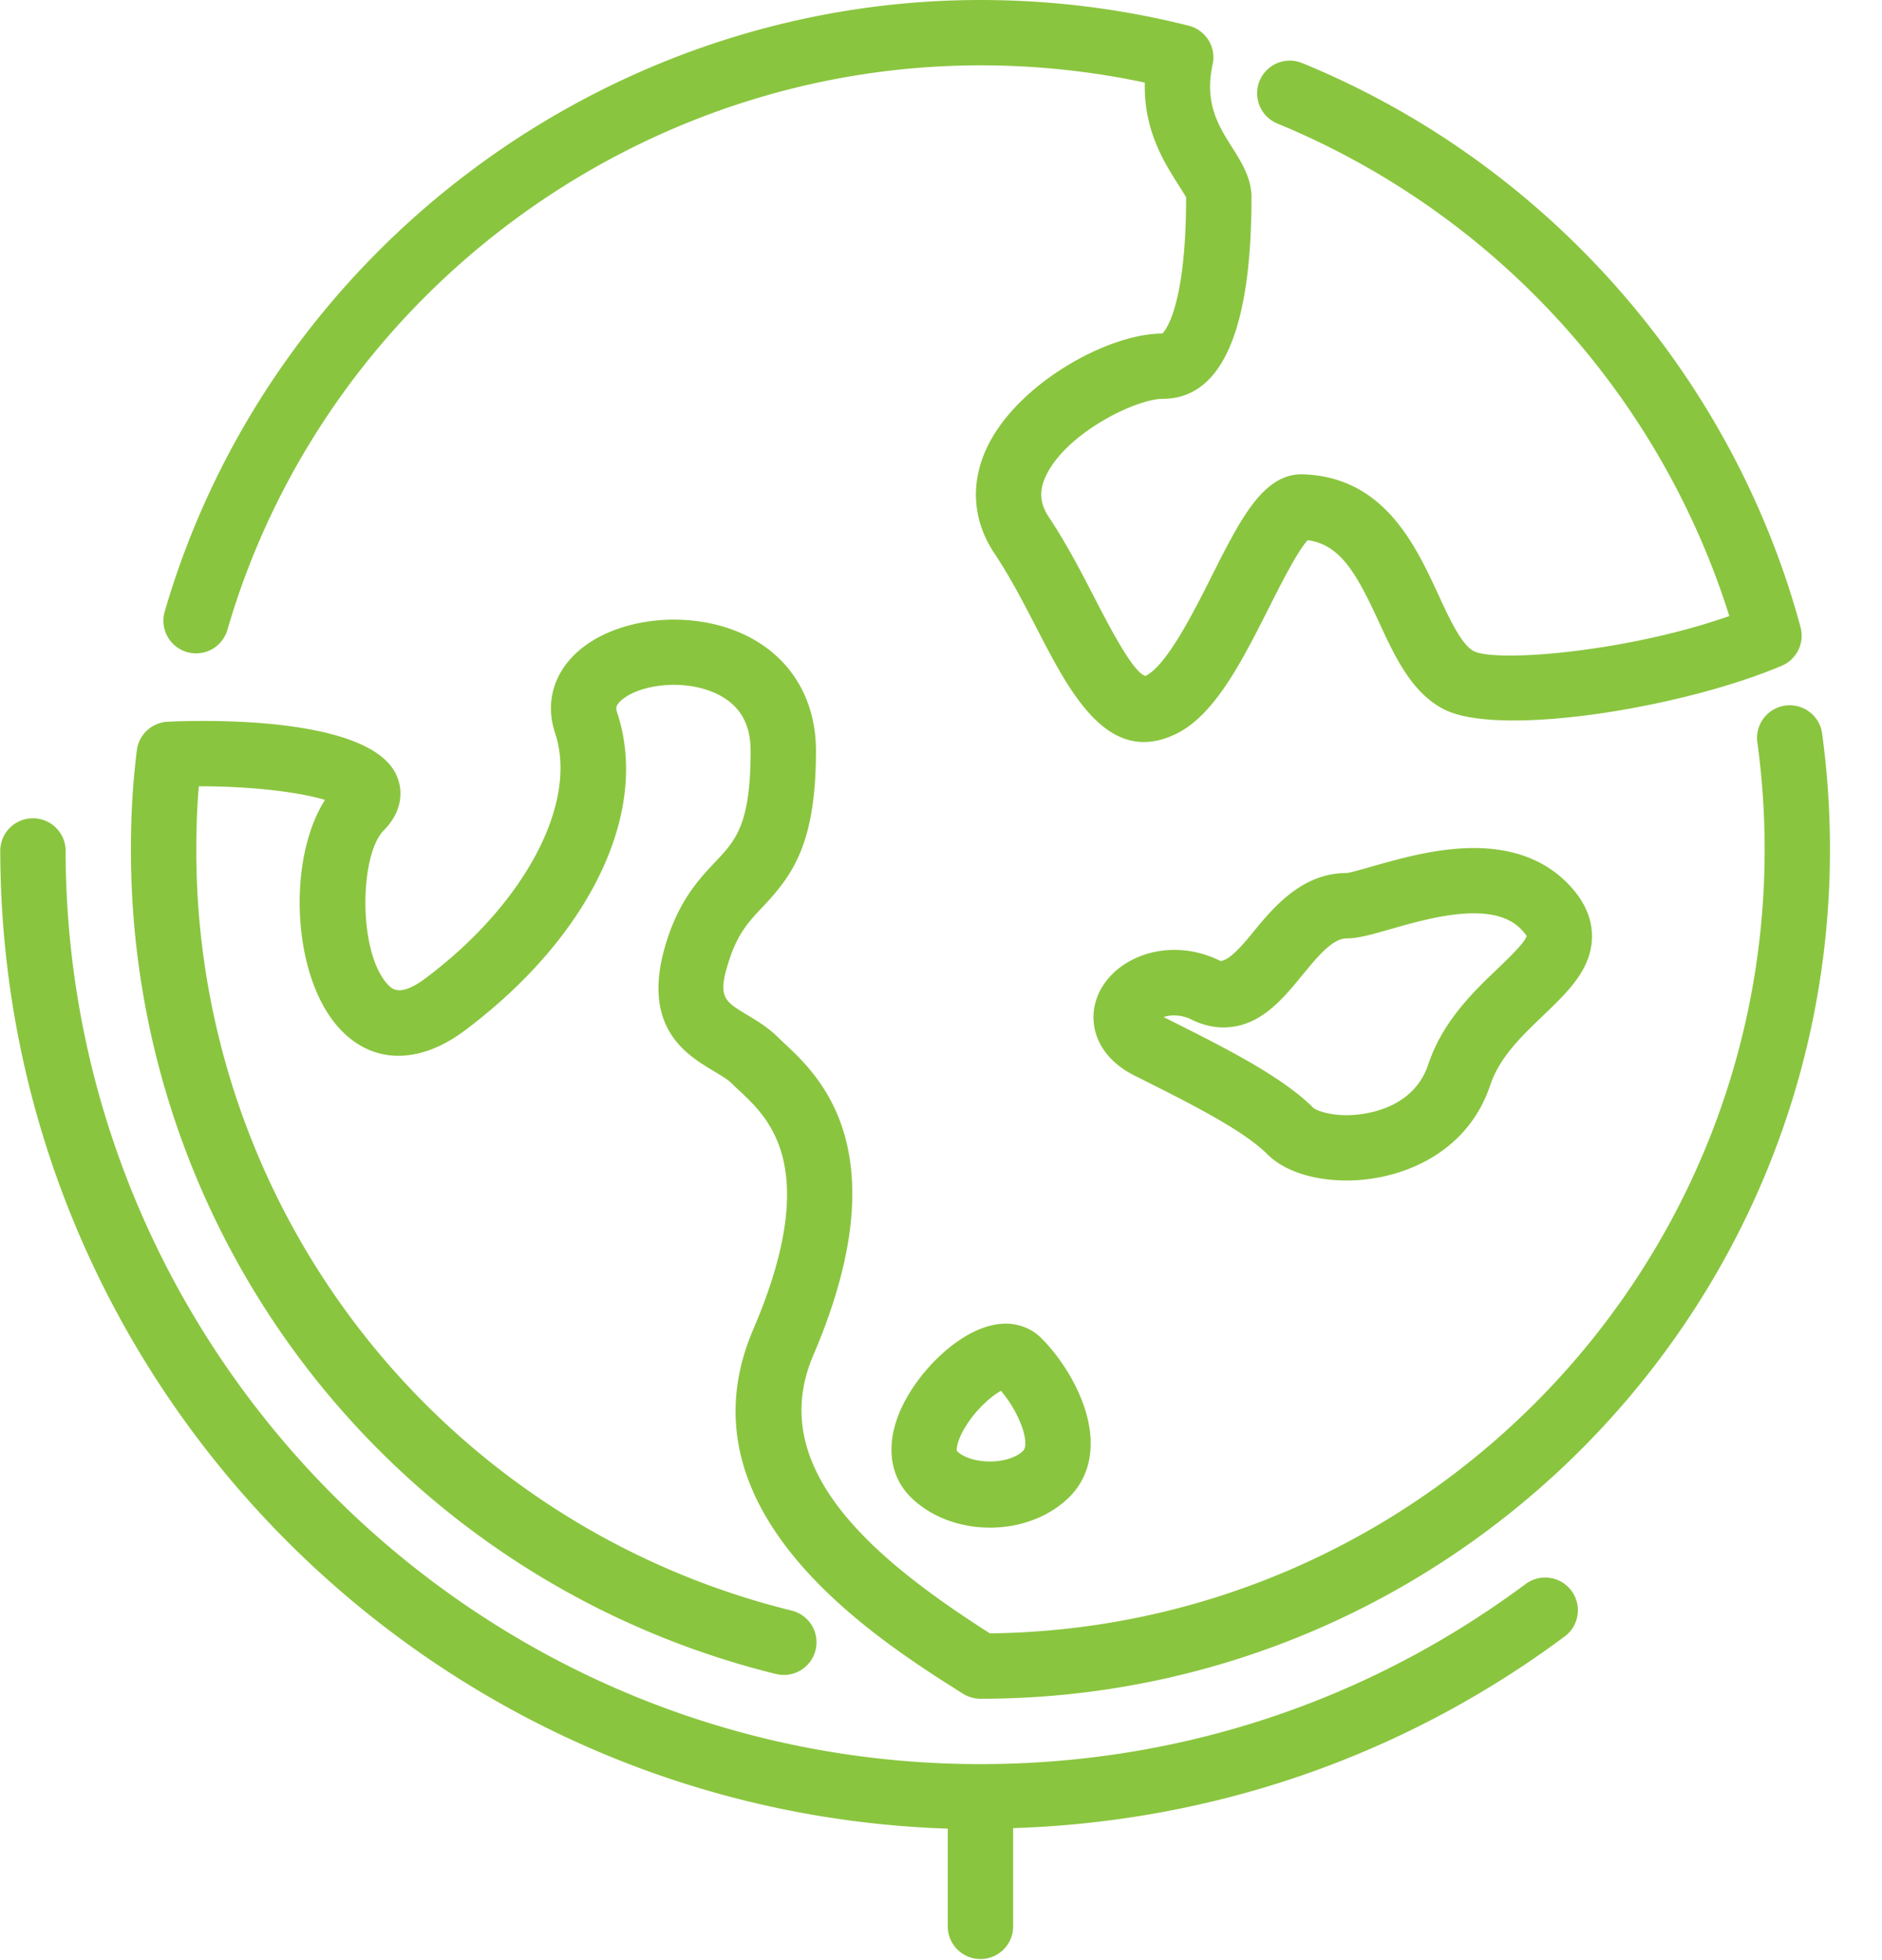 <svg xmlns="http://www.w3.org/2000/svg" width="48" height="50" viewBox="0 0 48 50">
    <path fill="#8AC53F" fill-rule="nonzero" d="M4.768 16.633a.833.833 0 0 1-.567-1.033C6.874 6.415 15.43 0 25.007 0c1.798 0 3.585.22 5.311.656.436.11.706.546.61.986-.216.988.148 1.567.502 2.126.24.383.489.778.489 1.263 0 3.413-.764 5.143-2.27 5.143-.642 0-2.36.814-2.932 1.883-.223.415-.213.765.033 1.133.453.679.837 1.423 1.176 2.08.367.71.981 1.9 1.29 1.972.538-.265 1.212-1.602 1.659-2.487.76-1.51 1.352-2.718 2.402-2.654 2.032.09 2.828 1.813 3.409 3.071.277.601.592 1.282.906 1.439.592.292 3.92.017 6.514-.897A20.134 20.134 0 0 0 32.58 3.151a.833.833 0 1 1 .632-1.542c6.21 2.543 10.96 7.922 12.71 14.388a.833.833 0 0 1-.478.985c-2.56 1.086-7.19 1.824-8.599 1.12-.836-.419-1.262-1.34-1.674-2.231-.559-1.212-.972-1.977-1.818-2.092-.258.274-.694 1.138-.99 1.726-.674 1.335-1.37 2.717-2.343 3.203-.305.152-.586.22-.847.22-1.234 0-2.02-1.521-2.728-2.893-.335-.648-.681-1.318-1.083-1.92-.586-.88-.627-1.89-.116-2.845.834-1.556 3.05-2.762 4.401-2.762-.006-.002.604-.489.604-3.477-.015-.028-.14-.228-.233-.374-.333-.529-.85-1.351-.82-2.55a20.081 20.081 0 0 0-4.192-.44c-8.84 0-16.738 5.92-19.206 14.398a.832.832 0 0 1-1.033.568zM35.003 22.1c.692-.197 1.64-.468 2.588-.468.989 0 1.786.297 2.372.882.43.431.646.896.64 1.383-.008.824-.61 1.398-1.244 2.007-.547.524-1.113 1.065-1.35 1.774-.6 1.798-2.344 2.435-3.657 2.435-.864 0-1.605-.245-2.033-.674-.622-.622-2.022-1.321-3.375-1.998-.954-.478-1.152-1.253-1.017-1.82.19-.807 1.04-1.39 2.023-1.39.404 0 .8.094 1.177.282.234-.006.601-.452.805-.7.532-.651 1.262-1.543 2.414-1.543.087-.007.416-.102.657-.17zm3.934 1.774c-.005 0-.037-.065-.153-.182-.265-.265-.655-.394-1.192-.394-.716 0-1.5.224-2.131.404-.475.136-.82.235-1.115.235-.362 0-.75.474-1.125.931-.514.628-1.096 1.34-2.019 1.34-.275 0-.551-.069-.82-.204-.256-.127-.546-.122-.702-.058l.009.004c1.54.77 2.994 1.497 3.81 2.312.063.056.368.185.853.185.275 0 1.665-.063 2.076-1.296.367-1.1 1.15-1.85 1.779-2.451.275-.264.69-.662.73-.826zm7.53-5.206c.137.992.206 2 .206 2.999 0 11.946-9.72 21.666-21.666 21.666a.84.84 0 0 1-.445-.128c-2.199-1.387-7.347-4.636-5.35-9.295 1.76-4.109.397-5.385-.336-6.07a8.46 8.46 0 0 1-.206-.197c-.107-.106-.282-.211-.468-.322-.718-.43-1.92-1.152-1.17-3.403.334-1.003.819-1.515 1.208-1.928.525-.555.904-.957.904-2.837 0-.722-.3-1.205-.917-1.478-.835-.37-1.95-.202-2.389.197-.153.139-.126.216-.1.299.844 2.527-.679 5.712-3.88 8.113-1.199.9-2.414.86-3.251-.106-1.169-1.346-1.274-4.28-.318-5.773-.61-.187-1.808-.35-3.218-.348-.044.52-.064 1.031-.064 1.61a19.954 19.954 0 0 0 15.185 19.417.832.832 0 1 1-.4 1.617A21.617 21.617 0 0 1 3.34 21.667c0-.91.045-1.665.15-2.527a.835.835 0 0 1 .79-.73c.854-.04 5.16-.159 5.835 1.372.206.466.084.988-.325 1.397-.611.61-.669 3.05.076 3.907.12.137.32.368.991-.135 2.537-1.902 3.894-4.474 3.3-6.253-.251-.756-.047-1.507.56-2.059.971-.881 2.809-1.096 4.184-.488 1.214.536 1.91 1.63 1.91 3.002 0 2.356-.59 3.167-1.36 3.982-.333.353-.621.657-.838 1.31-.327.982-.163 1.08.447 1.446.25.15.536.322.788.574l.166.158c.883.826 2.95 2.759.73 7.945-1.238 2.886 1.54 5.205 4.503 7.097 10.918-.13 19.76-9.05 19.76-19.998 0-.922-.065-1.854-.191-2.77a.834.834 0 0 1 1.65-.229zm-7.535 21.723a.834.834 0 0 1 .996 1.337c-4.113 3.065-8.97 4.74-14.088 4.905v2.534a.834.834 0 0 1-1.667 0v-2.521C10.773 46.203.007 35.173.007 21.666a.834.834 0 0 1 1.666 0C1.673 34.534 12.141 45 25.006 45c5.064 0 9.88-1.594 13.926-4.61zm-13.288-6.627c.35 0 .674.131.913.368.48.481.891 1.14 1.099 1.764.308.922.173 1.736-.38 2.289-.499.497-1.237.783-2.027.783s-1.528-.286-2.026-.783c-.528-.528-.631-1.31-.284-2.15.445-1.074 1.665-2.27 2.705-2.27zm.453 3.242c.079-.078.07-.308-.022-.583a3.063 3.063 0 0 0-.546-.945c-.22.119-.626.454-.913.928-.221.365-.222.573-.21.609.36.35 1.321.36 1.691-.01z"/>
</svg>
